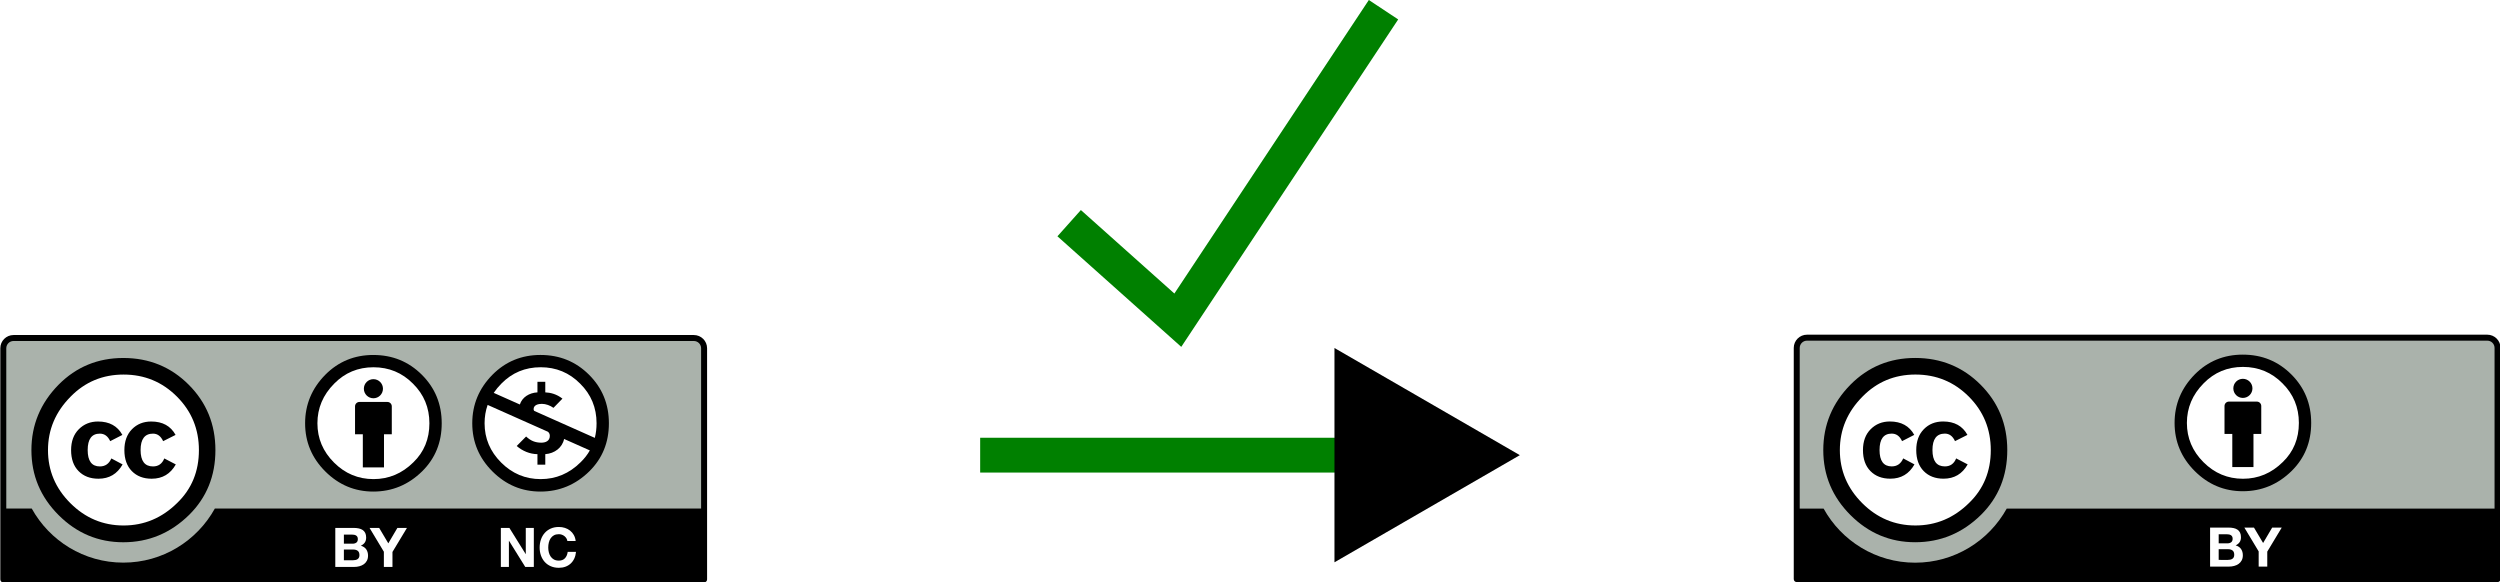 <?xml version="1.0" encoding="UTF-8" standalone="no"?>
<svg
   viewBox="0 0 427.547 99.53"
   version="1.1"
   id="svg1"
   sodipodi:docname="irrevocabilite-licence.svg"
   xml:space="preserve"
   inkscape:version="1.3 (0e150ed, 2023-07-21)"
   width="427.547"
   height="99.53"
   xmlns:inkscape="http://www.inkscape.org/namespaces/inkscape"
   xmlns:sodipodi="http://sodipodi.sourceforge.net/DTD/sodipodi-0.dtd"
   xmlns="http://www.w3.org/2000/svg"
   xmlns:svg="http://www.w3.org/2000/svg"><defs
     id="defs1"><marker
       style="overflow:visible"
       id="Triangle"
       refX="0"
       refY="0"
       orient="auto-start-reverse"
       inkscape:stockid="Triangle arrow"
       markerWidth="1"
       markerHeight="1"
       viewBox="0 0 1 1"
       inkscape:isstock="true"
       inkscape:collect="always"
       preserveAspectRatio="xMidYMid"><path
         transform="scale(0.5)"
         style="fill:context-stroke;fill-rule:evenodd;stroke:context-stroke;stroke-width:1pt"
         d="M 5.77,0 -2.88,5 V -5 Z"
         id="path135" /></marker></defs><sodipodi:namedview
     id="namedview1"
     pagecolor="#ffffff"
     bordercolor="#666666"
     borderopacity="1.0"
     inkscape:showpageshadow="2"
     inkscape:pageopacity="0.0"
     inkscape:pagecheckerboard="0"
     inkscape:deskcolor="#d1d1d1"
     inkscape:zoom="0.86602547"
     inkscape:cx="921.45096"
     inkscape:cy="319.85202"
     inkscape:window-width="1440"
     inkscape:window-height="847"
     inkscape:window-x="0"
     inkscape:window-y="25"
     inkscape:window-maximized="1"
     inkscape:current-layer="svg1" /><!--! Font Awesome Pro 6.4.2 by @fontawesome - https://fontawesome.com License - https://fontawesome.com/license (Commercial License) Copyright 2023 Fonticons, Inc. --><g
     id="g93"
     transform="translate(-785.806,-75.736)"><g
       transform="matrix(1.001,0,0,1.001,913.587,132.973)"
       id="g14"
       inkscape:export-filename="/mnt/hgfs/Bov/Documents/Work/2007/cc/identity/srr buttons/big/by.png"
       inkscape:export-xdpi="300.23013"
       inkscape:export-ydpi="300.23013"><path
         id="path5"
         nodetypes="ccccccc"
         d="m 181.966,0.511 114.064,0.203 c 1.594,0 3.018,-0.236 3.018,3.181 l -0.14,37.567 H 179.087 V 3.754 c 0,-1.685 0.163,-3.244 2.878,-3.244 z"
         style="fill:#aab2ab" /><path
         d="m 297.296,0 h -116.229 c -1.247,0 -2.261,1.014 -2.261,2.261 v 39.497 c 0,0.282 0.229,0.51 0.511,0.51 h 119.73 c 0.282,0 0.511,-0.229 0.511,-0.51 V 2.261 C 299.558,1.014 298.543,0 297.296,0 Z M 181.067,1.021 h 116.229 c 0.684,0 1.24,0.556 1.24,1.239 0,0 0,15.948 0,27.45 h -83.344 c -3.045,5.506 -8.911,9.244 -15.644,9.244 -6.735,0 -12.6,-3.735 -15.644,-9.244 h -4.078 c 0,-11.501 0,-27.45 0,-27.45 1e-5,-0.684 0.556,-1.239 1.24,-1.239 z"
         id="path6" /><g
         enable-background="new    "
         id="g8"><path
           d="m 253.078,32.956 c 0.317,0 0.607,0.028 0.87,0.084 0.262,0.056 0.485,0.147 0.673,0.275 0.187,0.127 0.332,0.297 0.435,0.508 0.103,0.212 0.154,0.473 0.154,0.784 0,0.336 -0.076,0.615 -0.229,0.839 -0.152,0.225 -0.379,0.407 -0.678,0.551 0.412,0.118 0.72,0.325 0.923,0.621 0.203,0.296 0.305,0.652 0.305,1.069 0,0.336 -0.065,0.627 -0.196,0.873 -0.131,0.245 -0.308,0.446 -0.528,0.602 -0.222,0.156 -0.475,0.271 -0.758,0.346 -0.284,0.075 -0.575,0.112 -0.875,0.112 H 249.936 v -6.664 h 3.142 z m -0.188,2.695 c 0.262,0 0.477,-0.062 0.646,-0.187 0.168,-0.124 0.252,-0.325 0.252,-0.604 0,-0.155 -0.028,-0.283 -0.084,-0.382 -0.057,-0.1 -0.131,-0.177 -0.225,-0.233 -0.094,-0.056 -0.201,-0.095 -0.322,-0.116 -0.121,-0.021 -0.248,-0.032 -0.378,-0.032 h -1.374 v 1.555 z m 0.086,2.828 c 0.144,0 0.28,-0.014 0.411,-0.042 0.131,-0.028 0.246,-0.075 0.347,-0.14 0.1,-0.065 0.179,-0.154 0.238,-0.267 0.06,-0.111 0.089,-0.255 0.089,-0.429 0,-0.342 -0.097,-0.586 -0.29,-0.732 -0.193,-0.146 -0.449,-0.219 -0.767,-0.219 h -1.6 v 1.828 z"
           id="path7"
           style="fill:#ffffff" /><path
           d="m 255.789,32.956 h 1.644 l 1.561,2.632 1.551,-2.632 h 1.634 l -2.474,4.106 v 2.558 h -1.469 v -2.595 z"
           id="path8"
           style="fill:#ffffff" /></g><g
         id="g11"
         transform="matrix(0.873,0,0,0.873,50.125,143.214)"><path
           id="path9"
           cx="296.354"
           ry="22.94"
           cy="264.358"
           type="arc"
           rx="22.94"
           d="m 186.901,-141.46 c 0.006,8.681 -7.028,15.722 -15.708,15.727 -8.68,0.006 -15.722,-7.027 -15.727,-15.708 0,-0.006 0,-0.012 0,-0.019 -0.005,-8.681 7.028,-15.722 15.708,-15.727 8.681,-0.006 15.722,7.027 15.727,15.708 0,0.006 0,0.012 0,0.018 z"
           style="fill:#ffffff" /><g
           id="g10"
           transform="translate(-289.616,99.065)"><path
             id="path10"
             d="m 473.576,-253.328 c 3.485,3.485 5.228,7.754 5.228,12.802 0,5.049 -1.713,9.272 -5.138,12.668 -3.635,3.577 -7.932,5.364 -12.889,5.364 -4.898,0 -9.12,-1.773 -12.665,-5.32 -3.546,-3.546 -5.318,-7.783 -5.318,-12.713 0,-4.929 1.773,-9.196 5.318,-12.802 3.455,-3.487 7.677,-5.229 12.665,-5.229 5.048,-10e-6 9.314,1.743 12.799,5.229 z m -23.118,2.345 c -2.947,2.976 -4.42,6.463 -4.42,10.462 0,3.998 1.458,7.455 4.374,10.371 2.917,2.917 6.388,4.374 10.417,4.374 4.029,0 7.53,-1.472 10.507,-4.418 2.826,-2.736 4.239,-6.177 4.239,-10.326 0,-4.118 -1.436,-7.613 -4.308,-10.485 -2.871,-2.871 -6.35,-4.307 -10.438,-4.307 -4.088,1e-5 -7.546,1.443 -10.372,4.329 z m 7.754,8.703 c -0.45,-0.982 -1.124,-1.473 -2.023,-1.473 -1.589,0 -2.383,1.07 -2.383,3.209 0,2.14 0.794,3.208 2.383,3.208 1.049,0 1.799,-0.521 2.249,-1.565 l 2.203,1.173 c -1.05,1.865 -2.625,2.798 -4.725,2.798 -1.62,0 -2.918,-0.497 -3.892,-1.489 -0.976,-0.993 -1.463,-2.363 -1.463,-4.109 0,-1.715 0.502,-3.077 1.507,-4.085 1.005,-1.009 2.257,-1.513 3.758,-1.513 2.22,0 3.81,0.875 4.771,2.623 z m 10.363,0 c -0.451,-0.982 -1.111,-1.473 -1.982,-1.473 -1.621,0 -2.432,1.07 -2.432,3.209 0,2.14 0.811,3.208 2.432,3.208 1.051,0 1.787,-0.521 2.207,-1.565 l 2.252,1.173 c -1.048,1.865 -2.621,2.798 -4.718,2.798 -1.618,0 -2.913,-0.497 -3.886,-1.489 -0.972,-0.993 -1.459,-2.363 -1.459,-4.109 0,-1.715 0.494,-3.077 1.483,-4.085 0.988,-1.009 2.245,-1.513 3.773,-1.513 2.216,0 3.804,0.875 4.761,2.623 z" /></g></g><g
         id="g13"><circle
           cx="255.551"
           cy="15.313"
           r="10.807"
           id="circle11"
           style="fill:#ffffff" /><g
           id="g12"><path
             d="m 258.678,12.187 c 0,-0.416 -0.338,-0.754 -0.753,-0.754 h -4.773 c -0.415,0 -0.753,0.337 -0.753,0.754 v 4.773 h 1.331 v 5.652 h 3.617 v -5.652 h 1.331 v -4.773 z"
             id="path11" /><circle
             cx="255.539"
             cy="9.172"
             r="1.633"
             id="circle12" /></g><path
           clip-rule="evenodd"
           d="m 255.524,3.407 c -3.232,0 -5.969,1.128 -8.208,3.384 -2.298,2.333 -3.446,5.096 -3.446,8.285 0,3.189 1.148,5.932 3.446,8.227 2.298,2.294 5.034,3.442 8.208,3.442 3.213,0 5.998,-1.156 8.354,-3.471 2.22,-2.197 3.33,-4.93 3.33,-8.197 0,-3.268 -1.13,-6.029 -3.388,-8.285 -2.26,-2.256 -5.024,-3.384 -8.296,-3.384 z m 0.029,2.1 c 2.648,0 4.897,0.934 6.747,2.801 1.869,1.847 2.804,4.103 2.804,6.768 0,2.684 -0.915,4.911 -2.745,6.68 -1.929,1.906 -4.196,2.859 -6.806,2.859 -2.61,0 -4.859,-0.943 -6.747,-2.83 -1.89,-1.887 -2.833,-4.123 -2.833,-6.709 0,-2.587 0.954,-4.842 2.862,-6.768 1.83,-1.867 4.069,-2.801 6.718,-2.801 z"
           id="path12"
           style="fill-rule:evenodd" /></g></g><g
       transform="matrix(1.001,0,0,1.001,606.874,-16.94)"
       id="g26"
       inkscape:export-filename="/mnt/hgfs/Bov/Documents/Work/2007/cc/identity/srr buttons/big/by-nc.png"
       inkscape:export-xdpi="300.23013"
       inkscape:export-ydpi="300.23013"><path
         id="path14"
         nodetypes="ccccccc"
         d="m 182.235,150.264 114.064,0.203 c 1.594,0 3.018,-0.236 3.018,3.18 l -0.14,37.567 H 179.357 v -37.706 c 0,-1.685 0.163,-3.244 2.878,-3.244 z"
         style="fill:#aab2ab" /><g
         id="g17"
         transform="matrix(0.873,0,0,0.873,50.125,143.214)"><path
           id="path15"
           cx="296.354"
           ry="22.94"
           cy="264.358"
           type="arc"
           rx="22.94"
           d="m 187.209,30.094 c 0.006,8.68 -7.028,15.722 -15.708,15.727 -8.68,0.005 -15.722,-7.028 -15.727,-15.708 0,-0.007 0,-0.012 0,-0.019 -0.005,-8.681 7.028,-15.722 15.708,-15.727 8.681,-0.005 15.722,7.028 15.727,15.708 0,0.006 0,0.012 0,0.019 z"
           style="fill:#ffffff" /><g
           id="g16"
           transform="translate(-289.616,99.065)"><path
             id="path16"
             d="m 473.885,-81.773 c 3.485,3.485 5.228,7.753 5.228,12.802 0,5.049 -1.713,9.272 -5.138,12.668 -3.635,3.576 -7.932,5.364 -12.889,5.364 -4.898,0 -9.12,-1.773 -12.665,-5.32 -3.546,-3.545 -5.318,-7.783 -5.318,-12.712 0,-4.929 1.773,-9.196 5.318,-12.802 3.455,-3.487 7.677,-5.23 12.665,-5.23 5.048,-1e-5 9.314,1.742 12.799,5.23 z m -23.118,2.344 c -2.947,2.976 -4.42,6.463 -4.42,10.462 0,3.998 1.458,7.455 4.374,10.371 2.917,2.916 6.389,4.374 10.417,4.374 4.029,0 7.53,-1.472 10.507,-4.419 2.826,-2.736 4.239,-6.177 4.239,-10.326 0,-4.118 -1.436,-7.613 -4.308,-10.484 -2.871,-2.871 -6.35,-4.307 -10.438,-4.307 -4.088,0 -7.546,1.443 -10.372,4.328 z m 7.754,8.704 c -0.45,-0.982 -1.124,-1.473 -2.023,-1.473 -1.589,0 -2.383,1.07 -2.383,3.209 0,2.14 0.794,3.209 2.383,3.209 1.049,0 1.799,-0.521 2.249,-1.565 l 2.203,1.173 c -1.05,1.865 -2.625,2.798 -4.725,2.798 -1.62,0 -2.918,-0.497 -3.892,-1.49 -0.976,-0.993 -1.463,-2.363 -1.463,-4.108 0,-1.715 0.502,-3.077 1.507,-4.085 1.005,-1.009 2.257,-1.513 3.758,-1.513 2.22,0 3.81,0.874 4.771,2.622 z m 10.363,0 c -0.451,-0.982 -1.111,-1.473 -1.982,-1.473 -1.621,0 -2.432,1.07 -2.432,3.209 0,2.14 0.811,3.209 2.432,3.209 1.051,0 1.787,-0.521 2.207,-1.565 l 2.252,1.173 c -1.048,1.865 -2.621,2.798 -4.718,2.798 -1.618,0 -2.913,-0.497 -3.886,-1.49 -0.972,-0.993 -1.459,-2.363 -1.459,-4.108 0,-1.715 0.495,-3.077 1.483,-4.085 0.988,-1.009 2.245,-1.513 3.773,-1.513 2.216,0 3.804,0.874 4.761,2.622 z" /></g></g><path
         d="m 297.296,149.822 h -116.229 c -1.247,0 -2.261,1.014 -2.261,2.26 v 39.496 c 0,0.282 0.229,0.51 0.511,0.51 h 119.729 c 0.282,0 0.511,-0.229 0.511,-0.51 v -39.496 c 0,-1.247 -1.014,-2.26 -2.261,-2.26 z m -116.229,1.02 h 116.229 c 0.684,0 1.239,0.556 1.239,1.24 0,0 0,15.885 0,27.381 h -83.074 c -3.045,5.506 -8.911,9.244 -15.644,9.244 -6.735,0 -12.6,-3.735 -15.644,-9.244 h -4.347 c 0,-11.496 0,-27.381 0,-27.381 0,-0.684 0.556,-1.24 1.24,-1.24 z"
         id="path17" /><g
         enable-background="new    "
         id="g19"><path
           d="m 239.178,182.777 c 0.318,0 0.607,0.028 0.869,0.084 0.262,0.056 0.486,0.147 0.674,0.275 0.187,0.127 0.332,0.297 0.435,0.508 0.103,0.212 0.154,0.473 0.154,0.784 0,0.336 -0.076,0.615 -0.229,0.839 -0.152,0.225 -0.379,0.407 -0.678,0.551 0.412,0.118 0.72,0.325 0.923,0.621 0.203,0.296 0.305,0.652 0.305,1.069 0,0.336 -0.065,0.627 -0.196,0.873 -0.131,0.245 -0.308,0.446 -0.528,0.602 -0.222,0.156 -0.475,0.271 -0.758,0.346 -0.284,0.075 -0.575,0.112 -0.875,0.112 h -3.236 v -6.664 h 3.142 z m -0.187,2.695 c 0.261,0 0.477,-0.062 0.645,-0.187 0.168,-0.124 0.252,-0.325 0.252,-0.604 0,-0.155 -0.028,-0.283 -0.084,-0.382 -0.057,-0.1 -0.131,-0.177 -0.225,-0.233 -0.093,-0.056 -0.201,-0.095 -0.322,-0.116 -0.122,-0.021 -0.248,-0.032 -0.378,-0.032 h -1.374 v 1.555 z m 0.086,2.828 c 0.144,0 0.28,-0.014 0.412,-0.042 0.13,-0.028 0.247,-0.075 0.346,-0.14 0.1,-0.065 0.179,-0.154 0.238,-0.267 0.06,-0.111 0.089,-0.255 0.089,-0.429 0,-0.342 -0.097,-0.586 -0.29,-0.732 -0.193,-0.146 -0.449,-0.219 -0.767,-0.219 h -1.6 v 1.828 h 1.571 z"
           id="path18"
           style="fill:#ffffff" /><path
           d="m 241.889,182.777 h 1.644 l 1.561,2.632 1.551,-2.632 h 1.634 l -2.474,4.106 v 2.558 h -1.469 v -2.595 z"
           id="path19"
           style="fill:#ffffff" /></g><g
         enable-background="new    "
         id="g21"><path
           d="m 265.781,182.777 2.784,4.471 h 0.016 v -4.471 h 1.375 v 6.664 h -1.466 l -2.773,-4.462 h -0.019 v 4.462 h -1.375 v -6.664 z"
           id="path20"
           style="fill:#ffffff" /><path
           d="m 275.519,184.553 c -0.087,-0.141 -0.196,-0.264 -0.327,-0.369 -0.131,-0.105 -0.278,-0.188 -0.443,-0.247 -0.165,-0.06 -0.338,-0.089 -0.518,-0.089 -0.33,0 -0.61,0.064 -0.841,0.191 -0.23,0.127 -0.417,0.298 -0.56,0.513 -0.144,0.215 -0.248,0.459 -0.313,0.732 -0.065,0.273 -0.098,0.557 -0.098,0.849 0,0.28 0.032,0.553 0.098,0.816 0.065,0.265 0.17,0.503 0.313,0.714 0.143,0.212 0.329,0.381 0.56,0.509 0.23,0.128 0.511,0.191 0.841,0.191 0.447,0 0.798,-0.137 1.05,-0.411 0.252,-0.273 0.406,-0.635 0.462,-1.083 h 1.419 c -0.037,0.417 -0.134,0.794 -0.289,1.13 -0.155,0.337 -0.361,0.623 -0.616,0.86 -0.255,0.237 -0.554,0.418 -0.896,0.543 -0.342,0.125 -0.719,0.188 -1.129,0.188 -0.511,0 -0.97,-0.089 -1.378,-0.267 -0.407,-0.177 -0.752,-0.422 -1.032,-0.732 -0.281,-0.312 -0.496,-0.678 -0.646,-1.098 -0.149,-0.421 -0.225,-0.873 -0.225,-1.359 0,-0.498 0.075,-0.96 0.225,-1.387 0.149,-0.427 0.364,-0.799 0.646,-1.116 0.28,-0.317 0.625,-0.566 1.032,-0.747 0.408,-0.181 0.867,-0.271 1.378,-0.271 0.367,0 0.714,0.053 1.041,0.159 0.326,0.105 0.619,0.26 0.877,0.463 0.259,0.202 0.472,0.453 0.64,0.752 0.168,0.299 0.273,0.642 0.317,1.027 H 275.687 c -0.024,-0.168 -0.081,-0.322 -0.168,-0.462 z"
           id="path21"
           style="fill:#ffffff" /></g><g
         id="g23"
         transform="matrix(1.147,0,0,1.147,457.938,166.153)"><path
           id="path22"
           cx="475.971"
           ry="29.21"
           cy="252.086"
           type="arc"
           rx="29.21"
           d="m -154.145,-1.094 c 0.003,4.827 -3.906,8.742 -8.733,8.746 -4.827,0.003 -8.742,-3.907 -8.745,-8.733 0,-0.005 0,-0.009 0,-0.013 -0.003,-4.827 3.906,-8.742 8.733,-8.746 4.827,-0.003 8.743,3.907 8.746,8.733 1e-5,0.004 1e-5,0.009 1e-5,0.013 z"
           style="fill:#ffffff" /><path
           id="path23"
           d="m -162.897,-11.269 c 2.852,0 5.263,0.984 7.233,2.95 1.97,1.967 2.955,4.376 2.955,7.225 0,2.849 -0.968,5.231 -2.904,7.148 -2.055,2.018 -4.482,3.026 -7.284,3.026 -2.768,0 -5.154,-1.001 -7.157,-3.002 -2.004,-2 -3.005,-4.392 -3.005,-7.173 0,-2.782 1.001,-5.19 3.005,-7.225 1.953,-1.967 4.339,-2.95 7.157,-2.95 z m -7.873,7.441 c -0.303,0.859 -0.455,1.77 -0.455,2.734 0,2.255 0.823,4.205 2.469,5.85 1.647,1.644 3.608,2.467 5.884,2.467 2.275,0 4.253,-0.831 5.934,-2.493 0.563,-0.543 1.027,-1.137 1.391,-1.78 l -3.836,-1.708 c -0.26,1.29 -1.409,2.162 -2.8,2.264 v 1.569 h -1.168 V 3.507 c -1.142,-0.013 -2.246,-0.48 -3.089,-1.218 l 1.401,-1.413 c 0.675,0.635 1.351,0.92 2.272,0.92 0.597,0 1.259,-0.234 1.259,-1.012 0,-0.275 -0.107,-0.467 -0.275,-0.611 l -0.97,-0.433 -1.208,-0.537 c -0.597,-0.267 -1.103,-0.491 -1.611,-0.717 z m 7.899,-5.61 c -2.309,0 -4.262,0.814 -5.858,2.442 -0.435,0.439 -0.812,0.897 -1.134,1.374 l 3.891,1.732 c 0.351,-1.079 1.376,-1.734 2.621,-1.807 v -1.569 h 1.168 v 1.569 c 0.805,0.039 1.687,0.259 2.556,0.933 l -1.337,1.374 c -0.493,-0.35 -1.116,-0.596 -1.739,-0.596 -0.506,0 -1.219,0.155 -1.219,0.79 0,0.098 0.032,0.183 0.091,0.258 l 1.301,0.579 0.88,0.393 c 0.563,0.252 1.101,0.49 1.634,0.728 l 5.213,2.321 c 0.173,-0.682 0.259,-1.409 0.259,-2.178 0,-2.324 -0.815,-4.29 -2.445,-5.902 -1.614,-1.629 -3.575,-2.442 -5.883,-2.442 z" /></g><g
         id="g25"><circle
           cx="242.562"
           cy="165.136"
           r="10.806"
           id="circle23"
           style="fill:#ffffff" /><g
           id="g24"><path
             d="m 245.69,162.009 c 0,-0.416 -0.338,-0.754 -0.754,-0.754 h -4.772 c -0.416,0 -0.754,0.337 -0.754,0.754 v 4.773 h 1.331 v 5.652 h 3.617 v -5.652 h 1.332 v -4.773 z"
             id="path24" /><circle
             cx="242.55"
             cy="158.995"
             r="1.632"
             id="circle24" /></g><path
           clip-rule="evenodd"
           d="m 242.535,153.229 c -3.231,0 -5.968,1.127 -8.208,3.384 -2.298,2.333 -3.446,5.096 -3.446,8.285 0,3.189 1.148,5.932 3.446,8.227 2.298,2.294 5.034,3.442 8.208,3.442 3.213,0 5.998,-1.156 8.354,-3.471 2.221,-2.197 3.33,-4.93 3.33,-8.197 0,-3.268 -1.129,-6.029 -3.388,-8.285 -2.259,-2.256 -5.024,-3.384 -8.296,-3.384 z m 0.029,2.1 c 2.648,0 4.897,0.934 6.747,2.801 1.87,1.848 2.805,4.104 2.805,6.768 0,2.684 -0.915,4.911 -2.746,6.68 -1.928,1.906 -4.196,2.859 -6.806,2.859 -2.609,0 -4.858,-0.943 -6.747,-2.83 -1.89,-1.887 -2.833,-4.123 -2.833,-6.709 0,-2.587 0.954,-4.843 2.862,-6.768 1.831,-1.867 4.07,-2.801 6.718,-2.801 z"
           id="path25"
           style="fill-rule:evenodd" /></g></g><g
       id="g89"
       transform="translate(674.719,-17.971)"
       style="stroke:#008000"><path
         style="fill:none;stroke:#008000;stroke-width:5.954;stroke-linecap:butt;stroke-linejoin:miter;stroke-dasharray:none;stroke-opacity:1;marker-end:url(#Triangle)"
         d="m 278.714,171.547 h 71.15"
         id="path26"
         sodipodi:nodetypes="cc" /><path
         style="fill:none;stroke:#008000;stroke-width:6.02;stroke-linecap:butt;stroke-linejoin:miter;stroke-dasharray:none;stroke-opacity:1"
         d="m 293.932,131.874 18.584,16.593 35.178,-53.098"
         id="path28" /></g></g></svg>
